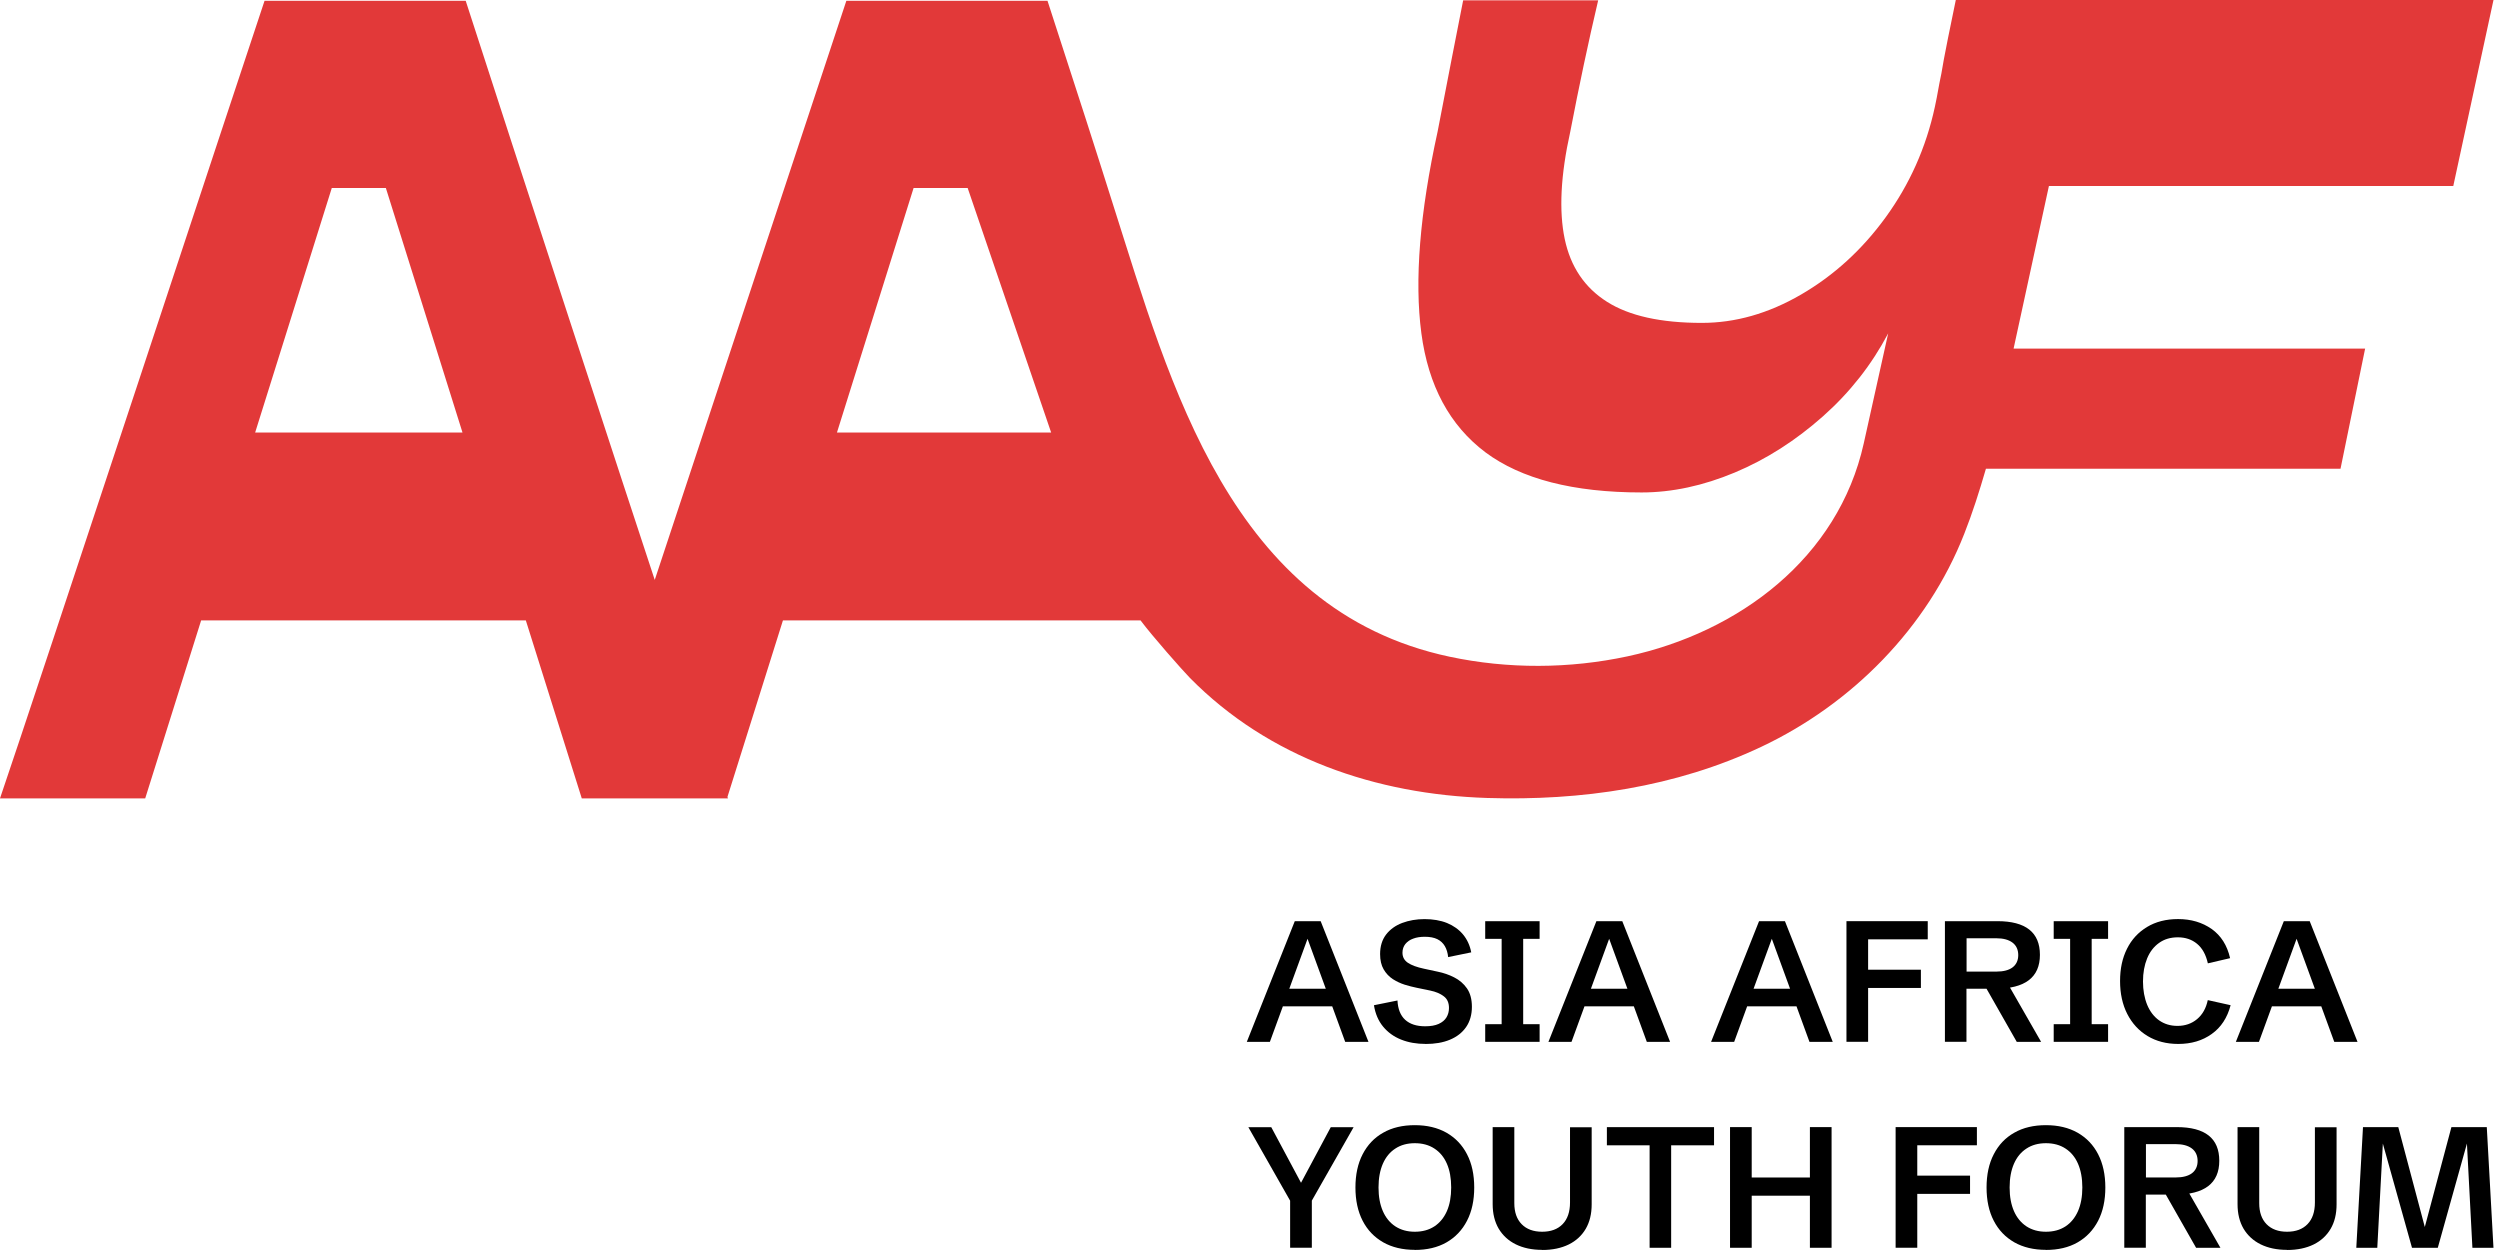 <svg width="154" height="77" viewBox="0 0 154 77" fill="none" xmlns="http://www.w3.org/2000/svg">
<path d="M76.804 64.178L79.759 56.744H81.353L84.298 64.178H82.864L80.545 57.829L78.225 64.178H76.792H76.801H76.804ZM78.567 61.989V60.906H82.534V61.989H78.567Z" fill="black"/>
<path d="M87.821 64.306C87.263 64.306 86.758 64.219 86.31 64.039C85.861 63.861 85.492 63.593 85.198 63.238C84.907 62.883 84.718 62.445 84.635 61.922L86.084 61.63C86.111 62.154 86.266 62.55 86.557 62.818C86.848 63.085 87.261 63.219 87.787 63.219C88.127 63.219 88.403 63.173 88.622 63.073C88.84 62.973 88.998 62.844 89.102 62.672C89.206 62.499 89.257 62.307 89.257 62.093C89.257 61.774 89.153 61.533 88.939 61.373C88.731 61.21 88.449 61.09 88.095 61.017L87.261 60.845C87.03 60.799 86.792 60.735 86.53 60.657C86.271 60.575 86.026 60.458 85.795 60.312C85.567 60.161 85.378 59.962 85.232 59.711C85.087 59.461 85.014 59.147 85.014 58.77C85.014 58.288 85.14 57.887 85.383 57.568C85.628 57.25 85.963 57.009 86.377 56.853C86.795 56.697 87.253 56.617 87.753 56.617C88.253 56.617 88.738 56.695 89.138 56.858C89.534 57.021 89.864 57.255 90.119 57.559C90.373 57.863 90.546 58.232 90.628 58.665L89.206 58.957C89.18 58.697 89.112 58.471 89.003 58.283C88.893 58.096 88.743 57.955 88.544 57.855C88.345 57.756 88.085 57.705 87.768 57.705C87.496 57.705 87.258 57.741 87.054 57.819C86.846 57.892 86.691 58.006 86.569 58.152C86.455 58.298 86.392 58.476 86.392 58.685C86.392 58.952 86.501 59.154 86.724 59.307C86.948 59.458 87.278 59.58 87.714 59.672L88.563 59.855C88.918 59.928 89.257 60.042 89.575 60.205C89.898 60.368 90.16 60.592 90.361 60.879C90.565 61.171 90.669 61.553 90.669 62.022C90.669 62.492 90.55 62.927 90.31 63.27C90.07 63.615 89.738 63.871 89.311 64.048C88.884 64.226 88.384 64.309 87.816 64.309V64.304L87.821 64.306Z" fill="black"/>
<path d="M91.489 64.177V63.09H92.501V57.833H91.489V56.746H94.84V57.833H93.828V63.09H94.84V64.177H91.489Z" fill="black"/>
<path d="M95.383 64.178L98.338 56.744H99.932L102.877 64.178H101.444L99.124 57.829L96.805 64.178H95.371H95.381H95.383ZM97.14 61.989V60.906H101.106V61.989H97.14Z" fill="black"/>
<path d="M105.403 64.178L108.358 56.744H109.952L112.897 64.178H111.463L109.144 57.829L106.825 64.178H105.391H105.4H105.403ZM107.164 61.989V60.906H111.131V61.989H107.164Z" fill="black"/>
<path d="M113.742 64.178V56.744H118.749V57.863H115.076V59.734H118.327V60.858H115.076V64.175H113.742V64.18V64.178Z" fill="black"/>
<path d="M119.807 64.178V56.744H123.039C124.785 56.744 125.659 57.435 125.659 58.819C125.659 60.203 124.747 60.904 122.917 60.904H121.134V64.175H119.8L119.804 64.18L119.807 64.178ZM121.141 59.85H122.985C123.412 59.85 123.747 59.763 123.975 59.59C124.203 59.417 124.324 59.162 124.324 58.834C124.324 58.505 124.206 58.242 123.97 58.065C123.735 57.887 123.402 57.797 122.971 57.797H121.141V59.85ZM124.232 64.178L122.163 60.541H123.647L125.732 64.178H124.23H124.232Z" fill="black"/>
<path d="M126.508 64.177V63.09H127.52V57.833H126.508V56.746H129.858V57.833H128.847V63.09H129.858V64.177H126.508Z" fill="black"/>
<path d="M134.184 64.307C133.459 64.307 132.83 64.144 132.292 63.82C131.755 63.497 131.338 63.042 131.04 62.461C130.744 61.882 130.596 61.2 130.596 60.434C130.596 59.668 130.736 59.019 131.023 58.444C131.309 57.87 131.721 57.425 132.258 57.102C132.794 56.778 133.429 56.615 134.169 56.615C134.972 56.615 135.659 56.82 136.239 57.226C136.811 57.632 137.192 58.228 137.374 59.023L136.004 59.342C135.885 58.804 135.659 58.401 135.336 58.136C135.014 57.87 134.618 57.739 134.16 57.739C133.701 57.739 133.32 57.853 132.998 58.084C132.675 58.313 132.43 58.632 132.262 59.04C132.095 59.449 132.008 59.923 132.008 60.461C132.008 60.998 132.097 61.485 132.267 61.899C132.44 62.312 132.685 62.631 133.002 62.855C133.32 63.078 133.696 63.195 134.133 63.195C134.606 63.195 135.009 63.054 135.341 62.777C135.674 62.499 135.894 62.108 135.999 61.607L137.406 61.92C137.202 62.694 136.816 63.285 136.244 63.691C135.671 64.105 134.982 64.307 134.179 64.307H134.184Z" fill="black"/>
<path d="M137.729 64.178L140.684 56.744H142.278L145.223 64.178H143.79L141.47 57.829L139.151 64.178H137.717H137.727H137.729ZM139.49 61.989V60.906H143.457V61.989H139.49Z" fill="black"/>
<path d="M79.472 76.862V73.963L76.898 69.434H78.31L80.27 73.097H80.016L81.976 69.434H83.383L80.809 73.958V76.862H79.475H79.472Z" fill="black"/>
<path d="M87.154 76.991C86.404 76.991 85.751 76.836 85.206 76.527C84.657 76.213 84.235 75.775 83.939 75.199C83.643 74.624 83.495 73.939 83.495 73.15C83.495 72.362 83.641 71.676 83.939 71.102C84.237 70.528 84.652 70.083 85.206 69.774C85.751 69.46 86.404 69.31 87.154 69.31C87.903 69.31 88.556 69.465 89.102 69.774C89.648 70.088 90.072 70.526 90.368 71.102C90.667 71.676 90.812 72.362 90.812 73.15C90.812 73.939 90.667 74.62 90.368 75.199C90.072 75.773 89.65 76.218 89.102 76.532C88.554 76.845 87.903 76.996 87.154 76.996V76.991ZM87.154 75.875C87.622 75.875 88.02 75.765 88.357 75.546C88.689 75.328 88.947 75.014 89.129 74.605C89.306 74.199 89.393 73.712 89.393 73.148C89.393 72.584 89.306 72.092 89.129 71.686C88.951 71.277 88.697 70.971 88.357 70.75C88.025 70.531 87.622 70.421 87.154 70.421C86.685 70.421 86.288 70.531 85.955 70.75C85.615 70.969 85.361 71.282 85.184 71.686C85.007 72.095 84.917 72.579 84.917 73.148C84.917 73.717 85.007 74.199 85.184 74.605C85.361 75.014 85.62 75.325 85.955 75.546C86.295 75.765 86.69 75.875 87.154 75.875Z" fill="black"/>
<path d="M95.002 76.992C94.371 76.992 93.83 76.877 93.372 76.651C92.918 76.427 92.569 76.102 92.319 75.686C92.074 75.267 91.948 74.761 91.948 74.18V69.432H93.282V74.114C93.282 74.669 93.432 75.102 93.736 75.411C94.039 75.72 94.461 75.875 94.997 75.875C95.533 75.875 95.956 75.72 96.259 75.406C96.562 75.092 96.713 74.649 96.713 74.073V69.439H98.047V74.187C98.047 74.773 97.926 75.274 97.683 75.693C97.438 76.111 97.088 76.435 96.635 76.659C96.181 76.882 95.635 76.999 95 76.999L95.004 76.994L95.002 76.992Z" fill="black"/>
<path d="M101.616 76.863V70.551H98.984V69.432H105.585V70.551H102.943V76.863H101.609H101.614H101.616Z" fill="black"/>
<path d="M106.57 76.863V69.43H107.905V72.534H111.49V69.43H112.825V76.863H111.49V73.655H107.905V76.863H106.57Z" fill="black"/>
<path d="M116.77 76.863V69.43H121.777V70.549H118.104V72.419H121.355V73.543H118.104V76.861H116.77V76.866V76.863Z" fill="black"/>
<path d="M126.03 76.991C125.281 76.991 124.628 76.836 124.082 76.527C123.534 76.213 123.112 75.775 122.816 75.199C122.517 74.624 122.372 73.939 122.372 73.15C122.372 72.362 122.517 71.676 122.816 71.102C123.112 70.528 123.529 70.083 124.082 69.774C124.63 69.46 125.281 69.31 126.03 69.31C126.78 69.31 127.433 69.465 127.978 69.774C128.527 70.088 128.949 70.526 129.245 71.102C129.541 71.676 129.689 72.362 129.689 73.15C129.689 73.939 129.543 74.62 129.245 75.199C128.946 75.773 128.527 76.218 127.978 76.532C127.433 76.845 126.78 76.996 126.03 76.996V76.991ZM126.03 75.875C126.498 75.875 126.896 75.765 127.234 75.546C127.566 75.328 127.823 75.014 128.005 74.605C128.182 74.199 128.272 73.712 128.272 73.148C128.272 72.584 128.182 72.092 128.005 71.686C127.828 71.277 127.573 70.971 127.234 70.75C126.901 70.531 126.498 70.421 126.03 70.421C125.562 70.421 125.164 70.531 124.832 70.75C124.492 70.969 124.237 71.282 124.06 71.686C123.883 72.095 123.793 72.579 123.793 73.148C123.793 73.717 123.883 74.199 124.06 74.605C124.237 75.014 124.499 75.325 124.832 75.546C125.171 75.765 125.567 75.875 126.03 75.875Z" fill="black"/>
<path d="M130.856 76.863V69.43H134.087C135.834 69.43 136.708 70.118 136.708 71.505C136.708 72.891 135.795 73.589 133.966 73.589H132.183V76.861H130.848L130.853 76.866L130.856 76.863ZM132.19 72.531H134.034C134.461 72.531 134.796 72.441 135.024 72.271C135.252 72.098 135.373 71.843 135.373 71.514C135.373 71.186 135.252 70.923 135.019 70.746C134.784 70.568 134.451 70.478 134.019 70.478H132.19V72.531ZM135.279 76.863L133.209 73.227H134.694L136.778 76.863H135.276H135.279Z" fill="black"/>
<path d="M140.885 76.992C140.255 76.992 139.713 76.877 139.255 76.651C138.801 76.427 138.452 76.102 138.202 75.686C137.957 75.267 137.833 74.761 137.833 74.18V69.432H139.168V74.114C139.168 74.669 139.318 75.102 139.621 75.411C139.925 75.72 140.347 75.875 140.883 75.875C141.419 75.875 141.841 75.72 142.144 75.406C142.448 75.092 142.598 74.649 142.598 74.073V69.439H143.933V74.187C143.933 74.773 143.814 75.274 143.569 75.693C143.324 76.111 142.974 76.435 142.521 76.659C142.067 76.882 141.521 76.999 140.885 76.999L140.89 76.994L140.885 76.992Z" fill="black"/>
<path d="M145.148 76.863L145.56 69.43H147.734L149.464 75.944H149.272L151.007 69.43H153.186L153.598 76.863H152.3L151.961 70.4H151.975L150.168 76.863H148.579L146.771 70.4H146.786L146.441 76.863H145.148Z" fill="black"/>
<path d="M151.122 11.459L153.599 0H120.477C120.291 0.871 119.677 3.887 119.589 4.529C119.505 4.943 119.432 5.286 119.388 5.558C119.344 5.831 119.274 6.174 119.187 6.587C118.643 9.102 117.627 11.36 116.166 13.374C114.706 15.388 112.961 16.974 110.943 18.146C108.924 19.319 106.891 19.89 104.831 19.89C102.313 19.89 100.365 19.462 98.992 18.591C97.618 17.721 96.745 16.434 96.386 14.719C96.027 13.004 96.129 10.805 96.73 8.105C97.274 5.276 97.846 2.576 98.448 0.019H90.131C89.716 2.119 89.188 4.821 88.557 8.105C87.455 13.133 87.125 17.278 87.555 20.52C87.984 23.763 89.302 26.207 91.504 27.864C93.707 29.506 96.915 30.335 101.124 30.335C102.999 30.335 104.916 29.922 106.864 29.107C108.81 28.292 110.615 27.134 112.289 25.65C113.963 24.164 115.295 22.464 116.312 20.535C116.312 20.535 115.215 25.475 114.808 27.309C113.235 34.388 107.102 38.954 100.268 40.428C96.674 41.201 92.897 41.218 89.302 40.455C75.781 37.584 72.078 23.607 68.602 12.722C68.036 10.949 67.483 9.17 66.908 7.402C66.707 6.782 64.526 0.049 64.526 0.049H52.135C51.371 2.33 44.952 21.79 40.332 35.723C38.874 31.325 31.63 9.178 28.687 0.049H16.296C15.178 3.367 2.067 43.135 0 49.18H8.945L12.39 38.217H32.391L35.837 49.18H44.84L44.811 49.09L48.229 38.217C48.229 38.217 70.249 38.217 70.259 38.217C70.974 39.177 72.85 41.301 73.301 41.761C78.163 46.696 84.777 48.937 91.609 49.155C97.397 49.34 103.223 48.496 108.497 46.003C114.07 43.371 118.731 38.676 121.001 32.875C121.504 31.603 121.931 30.26 122.333 28.873H144.176L145.692 21.474H124.037C124.682 18.487 126.084 12.043 126.213 11.459H151.12H151.122ZM15.717 26.645L20.438 11.581H23.769L28.49 26.645H15.714H15.717ZM51.556 26.645L56.277 11.581H59.608L64.751 26.645H51.553H51.556Z" fill="#E23939"/>
</svg>

